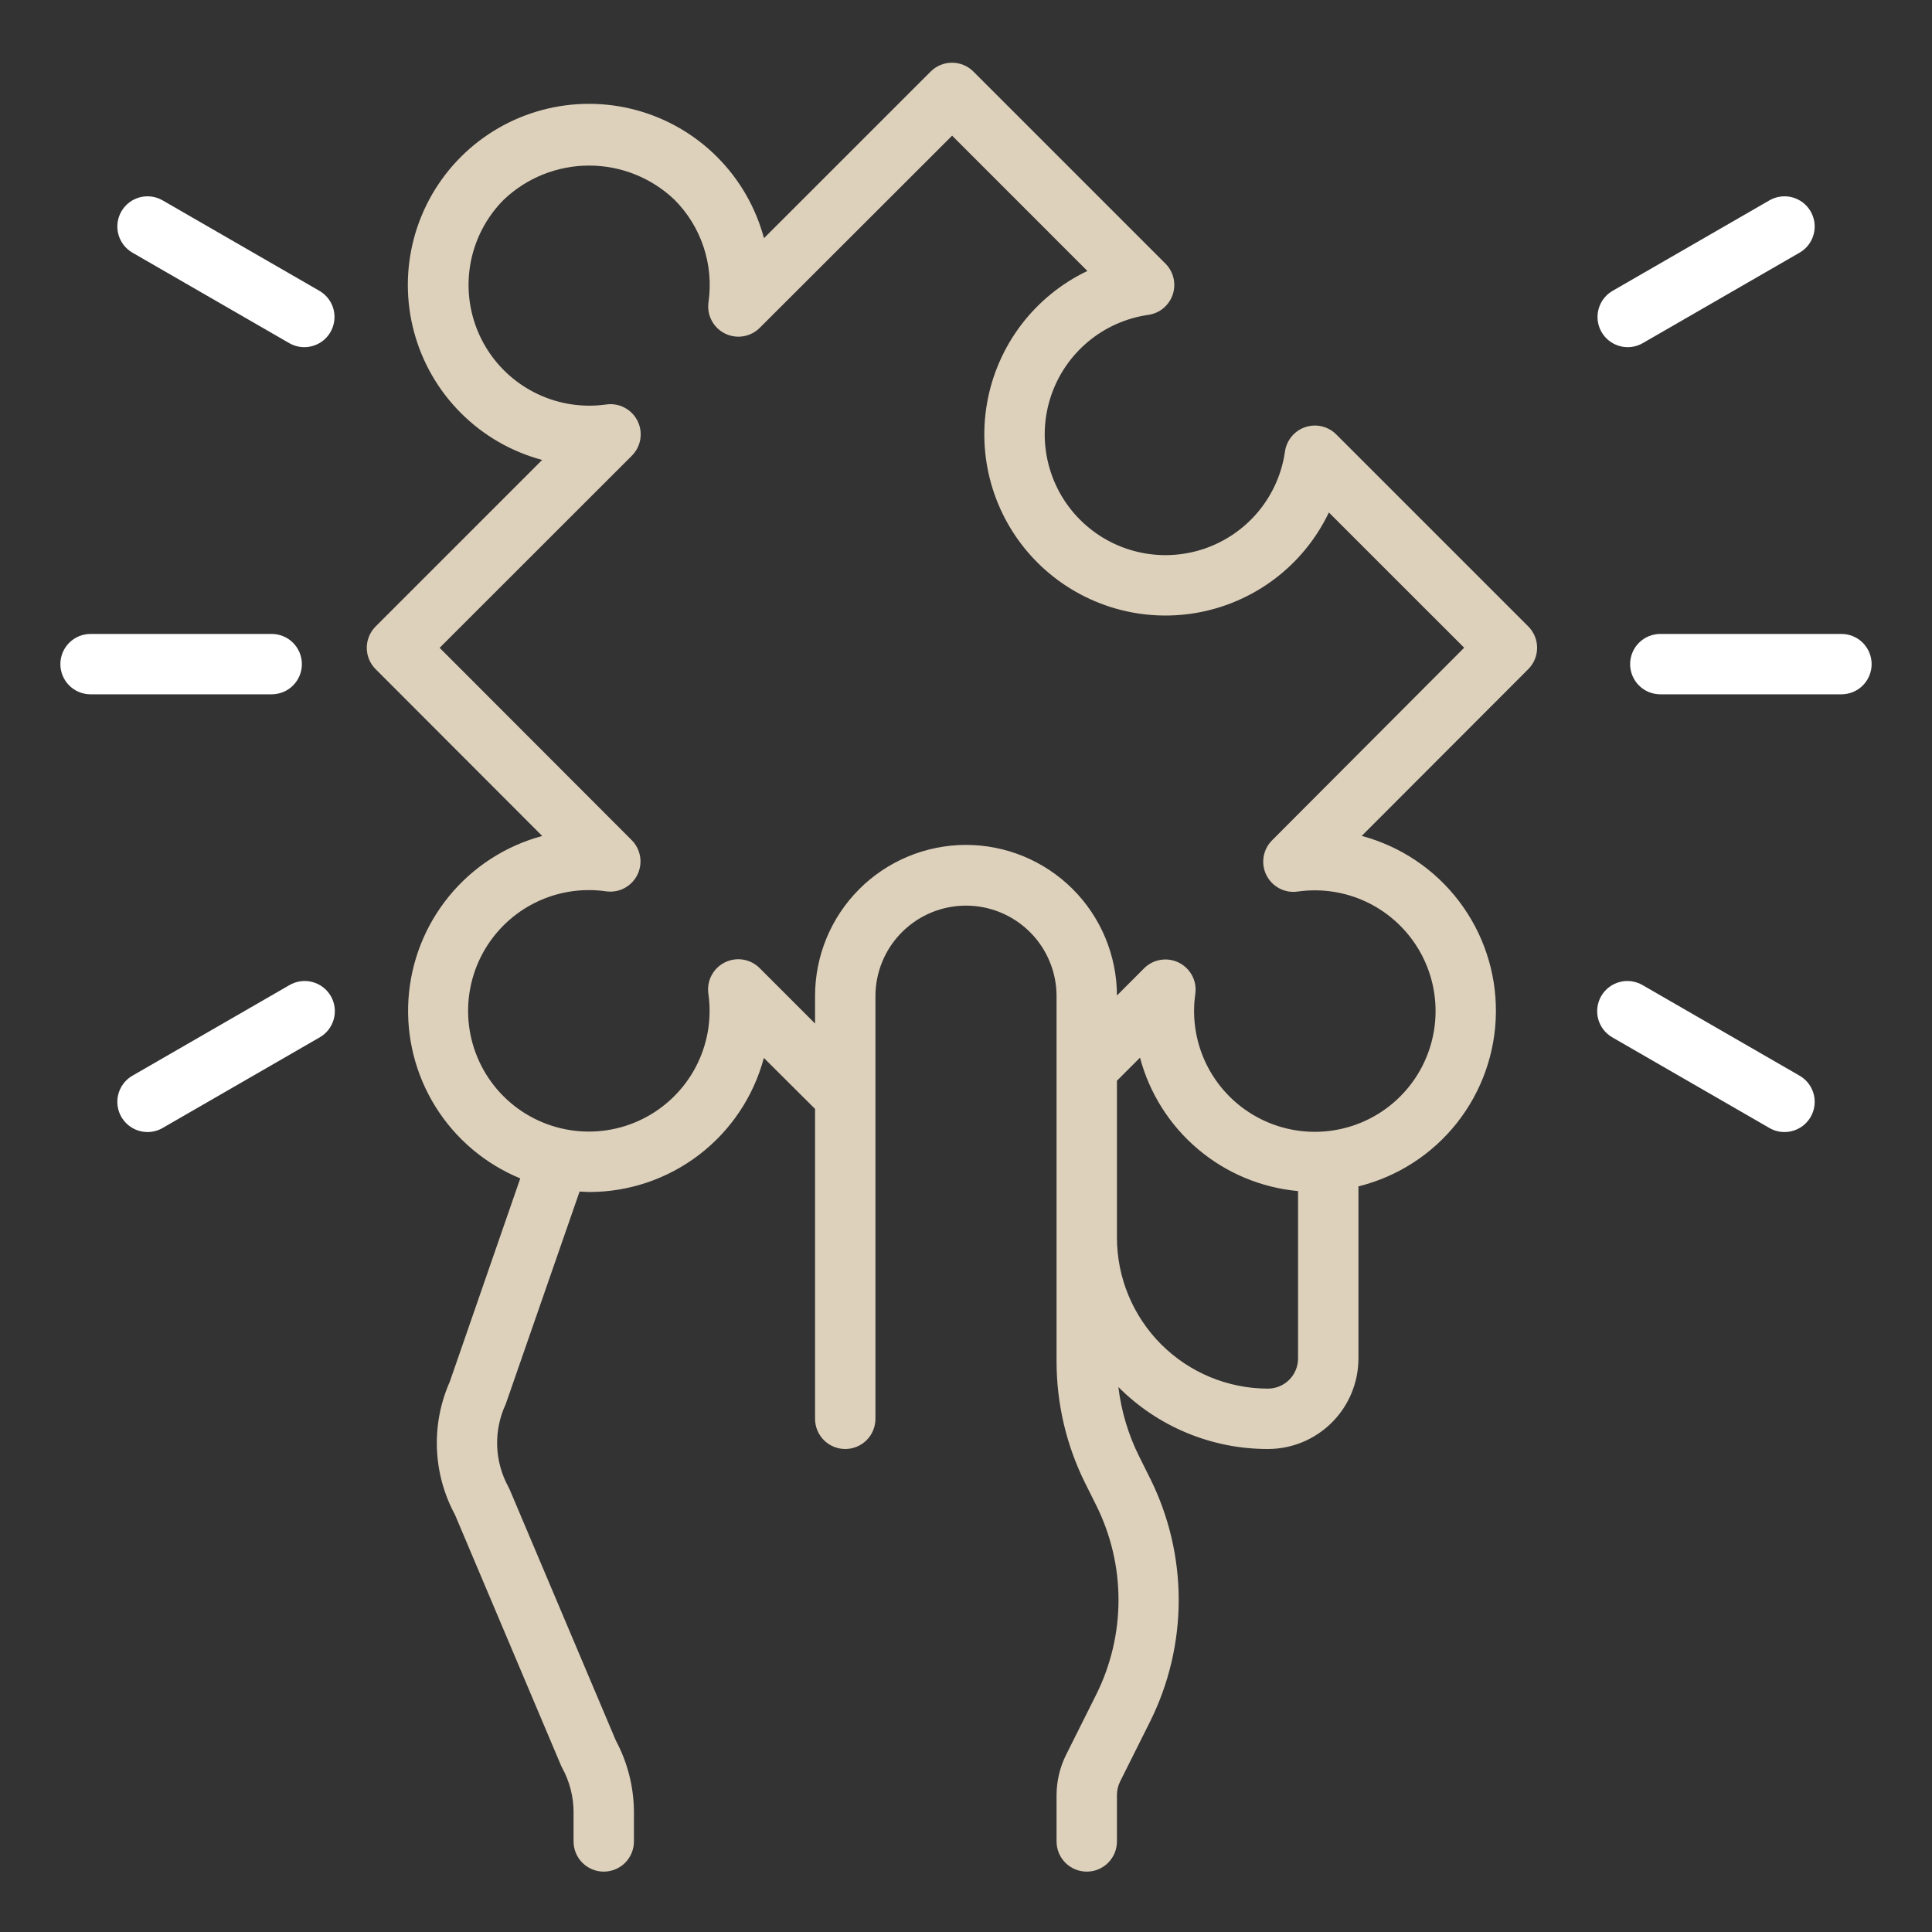 <svg xmlns="http://www.w3.org/2000/svg" width="96" height="96" viewBox="0 0 96 96" fill="none"><rect x="0" y="0" width="96" height="96" fill="#333333" stroke="none"/><path d="M75.941 31.129L66.4 21.589C66.204 21.391 65.956 21.252 65.685 21.187C65.413 21.122 65.129 21.134 64.864 21.222C64.599 21.309 64.364 21.469 64.185 21.684C64.006 21.898 63.89 22.158 63.85 22.434C63.693 23.537 63.231 24.574 62.517 25.43C61.803 26.285 60.865 26.924 59.808 27.277C58.751 27.629 57.617 27.68 56.532 27.424C55.448 27.168 54.456 26.615 53.668 25.827C52.88 25.039 52.328 24.048 52.072 22.963C51.816 21.879 51.867 20.745 52.219 19.688C52.571 18.631 53.211 17.692 54.066 16.978C54.921 16.264 55.959 15.803 57.062 15.645C57.338 15.605 57.598 15.49 57.812 15.311C58.026 15.132 58.186 14.896 58.274 14.632C58.361 14.367 58.373 14.082 58.309 13.811C58.244 13.539 58.104 13.291 57.906 13.095L48.366 3.555C48.085 3.274 47.703 3.116 47.306 3.116C46.908 3.116 46.526 3.274 46.245 3.555L37.961 11.836C37.553 10.31 36.75 8.917 35.633 7.799C34.516 6.681 33.125 5.877 31.599 5.467C30.072 5.058 28.465 5.057 26.939 5.466C25.412 5.874 24.02 6.677 22.902 7.795C21.785 8.912 20.981 10.304 20.572 11.83C20.163 13.357 20.163 14.964 20.573 16.49C20.982 18.017 21.786 19.408 22.904 20.525C24.021 21.642 25.413 22.446 26.94 22.854L18.665 31.129C18.383 31.411 18.225 31.792 18.225 32.19C18.225 32.588 18.383 32.969 18.665 33.25L26.943 41.539C25.126 42.028 23.507 43.073 22.315 44.529C21.123 45.985 20.417 47.778 20.296 49.656C20.176 51.533 20.647 53.402 21.644 54.998C22.64 56.594 24.112 57.838 25.852 58.554L22.35 68.656C21.885 69.705 21.666 70.846 21.711 71.992C21.756 73.138 22.062 74.258 22.608 75.267L27.873 87.717C27.892 87.765 27.915 87.811 27.941 87.856C28.309 88.532 28.502 89.29 28.5 90.06V91.5C28.5 91.898 28.658 92.279 28.939 92.561C29.221 92.842 29.602 93 30 93C30.398 93 30.779 92.842 31.061 92.561C31.342 92.279 31.5 91.898 31.5 91.5V90.06C31.498 88.812 31.189 87.584 30.6 86.484L25.334 74.034C25.313 73.983 25.289 73.932 25.262 73.884C24.918 73.256 24.727 72.557 24.704 71.842C24.681 71.127 24.827 70.416 25.13 69.768L28.799 59.208C28.956 59.208 29.11 59.23 29.27 59.23C31.249 59.232 33.174 58.58 34.745 57.375C36.316 56.17 37.445 54.48 37.956 52.567L40.5 55.101V70.5C40.5 70.898 40.658 71.279 40.939 71.561C41.221 71.842 41.602 72 42 72C42.398 72 42.779 71.842 43.061 71.561C43.342 71.279 43.5 70.898 43.5 70.5V49.5C43.5 48.306 43.974 47.162 44.818 46.318C45.662 45.474 46.806 45 48 45C49.194 45 50.338 45.474 51.182 46.318C52.026 47.162 52.5 48.306 52.5 49.5V67.666C52.503 69.762 52.99 71.828 53.925 73.704L54.474 74.805C55.2 76.264 55.578 77.871 55.578 79.5C55.578 81.129 55.2 82.736 54.474 84.195L52.974 87.195C52.663 87.82 52.5 88.509 52.5 89.208V91.5C52.5 91.898 52.658 92.279 52.939 92.561C53.221 92.842 53.602 93 54 93C54.398 93 54.779 92.842 55.061 92.561C55.342 92.279 55.5 91.898 55.5 91.5V89.208C55.498 88.976 55.55 88.747 55.65 88.537L57.15 85.537C58.083 83.662 58.569 81.596 58.569 79.501C58.569 77.406 58.083 75.34 57.15 73.464L56.601 72.363C56.063 71.283 55.715 70.118 55.571 68.92C56.545 69.898 57.703 70.674 58.978 71.202C60.253 71.731 61.62 72.002 63 72C64.194 72 65.338 71.526 66.182 70.682C67.026 69.838 67.5 68.693 67.5 67.5V58.95C69.436 58.471 71.158 57.362 72.394 55.797C73.631 54.232 74.312 52.301 74.331 50.306C74.35 48.312 73.705 46.368 72.498 44.781C71.291 43.193 69.59 42.052 67.663 41.536L75.941 33.247C76.221 32.966 76.378 32.585 76.378 32.188C76.378 31.791 76.221 31.411 75.941 31.129ZM63 69C61.012 68.998 59.105 68.207 57.699 66.801C56.293 65.395 55.502 63.488 55.5 61.5V53.7L56.646 52.554C57.119 54.33 58.126 55.919 59.53 57.104C60.935 58.29 62.669 59.016 64.5 59.184V67.5C64.5 67.898 64.342 68.279 64.061 68.561C63.779 68.842 63.398 69 63 69ZM63.215 41.749C62.989 41.972 62.84 42.26 62.789 42.572C62.738 42.885 62.786 43.205 62.928 43.488C63.07 43.771 63.298 44.002 63.579 44.148C63.86 44.294 64.18 44.347 64.493 44.299C65.739 44.123 67.009 44.343 68.123 44.928C69.237 45.514 70.139 46.434 70.702 47.56C71.264 48.687 71.458 49.961 71.255 51.203C71.053 52.446 70.466 53.593 69.576 54.483C68.686 55.373 67.539 55.96 66.296 56.162C65.054 56.364 63.78 56.171 62.654 55.608C61.527 55.046 60.607 54.144 60.021 53.03C59.436 51.916 59.216 50.646 59.392 49.399C59.44 49.086 59.387 48.767 59.241 48.486C59.095 48.205 58.864 47.977 58.581 47.835C58.298 47.693 57.978 47.644 57.665 47.696C57.353 47.747 57.065 47.896 56.843 48.121L55.5 49.467C55.498 48.482 55.302 47.507 54.923 46.598C54.544 45.689 53.99 44.863 53.292 44.168C52.594 43.474 51.766 42.923 50.855 42.548C49.944 42.173 48.968 41.981 47.983 41.983C46.999 41.986 46.024 42.182 45.115 42.561C44.206 42.94 43.38 43.494 42.685 44.192C41.282 45.601 40.496 47.511 40.5 49.5V50.859L37.751 48.109C37.528 47.884 37.24 47.735 36.928 47.684C36.615 47.633 36.295 47.681 36.012 47.823C35.729 47.965 35.498 48.193 35.352 48.474C35.206 48.755 35.153 49.074 35.2 49.387C35.377 50.634 35.157 51.904 34.572 53.018C33.986 54.132 33.066 55.034 31.939 55.596C30.813 56.159 29.539 56.352 28.297 56.15C27.054 55.948 25.907 55.361 25.017 54.471C24.127 53.581 23.54 52.434 23.337 51.191C23.136 49.949 23.329 48.675 23.891 47.548C24.454 46.422 25.356 45.502 26.47 44.916C27.584 44.331 28.854 44.111 30.101 44.287C30.414 44.335 30.734 44.282 31.015 44.137C31.296 43.991 31.524 43.76 31.666 43.477C31.808 43.194 31.857 42.873 31.806 42.561C31.754 42.248 31.605 41.96 31.38 41.737L21.845 32.19L31.39 22.65C31.616 22.427 31.765 22.139 31.816 21.827C31.867 21.515 31.819 21.194 31.677 20.911C31.535 20.628 31.307 20.397 31.026 20.252C30.745 20.106 30.425 20.053 30.113 20.1C28.868 20.274 27.6 20.053 26.488 19.467C25.376 18.882 24.476 17.963 23.914 16.838C23.353 15.714 23.158 14.442 23.359 13.201C23.559 11.961 24.144 10.814 25.03 9.924C26.174 8.834 27.693 8.227 29.273 8.227C30.852 8.227 32.371 8.834 33.514 9.924C34.171 10.582 34.666 11.384 34.959 12.266C35.253 13.148 35.337 14.086 35.206 15.006C35.159 15.319 35.212 15.639 35.358 15.92C35.504 16.201 35.735 16.428 36.018 16.57C36.301 16.712 36.621 16.761 36.934 16.709C37.246 16.658 37.534 16.509 37.757 16.284L47.31 6.741L54.032 13.464C52.732 14.084 51.601 15.008 50.732 16.156C49.864 17.304 49.283 18.644 49.04 20.063C48.796 21.482 48.897 22.939 49.333 24.311C49.769 25.684 50.528 26.931 51.546 27.949C52.564 28.967 53.812 29.726 55.184 30.162C56.556 30.599 58.013 30.699 59.432 30.456C60.851 30.212 62.191 29.632 63.34 28.763C64.488 27.895 65.411 26.763 66.031 25.464L72.754 32.185L63.215 41.749Z" fill="#DED1BC"></path><path d="M91.5 34.5H82.5C82.102 34.5 81.721 34.342 81.439 34.061C81.158 33.779 81 33.398 81 33C81 32.602 81.158 32.221 81.439 31.939C81.721 31.658 82.102 31.5 82.5 31.5H91.5C91.898 31.5 92.279 31.658 92.561 31.939C92.842 32.221 93 32.602 93 33C93 33.398 92.842 33.779 92.561 34.061C92.279 34.342 91.898 34.5 91.5 34.5Z" fill="white"></path><path d="M80.88 17.25C80.55 17.25 80.229 17.141 79.967 16.94C79.705 16.739 79.516 16.457 79.431 16.138C79.346 15.819 79.368 15.481 79.494 15.176C79.62 14.871 79.844 14.616 80.13 14.451L87.93 9.951C88.274 9.755 88.682 9.704 89.064 9.807C89.447 9.911 89.772 10.162 89.97 10.505C90.168 10.848 90.223 11.255 90.121 11.638C90.02 12.021 89.772 12.349 89.43 12.549L81.63 17.049C81.402 17.181 81.143 17.25 80.88 17.25Z" fill="white"></path><path d="M88.671 56.25C88.407 56.251 88.149 56.181 87.921 56.049L80.121 51.549C79.949 51.451 79.798 51.321 79.677 51.164C79.556 51.008 79.466 50.829 79.415 50.638C79.363 50.447 79.349 50.248 79.375 50.052C79.4 49.856 79.464 49.666 79.563 49.495C79.662 49.324 79.794 49.174 79.951 49.054C80.108 48.933 80.288 48.846 80.479 48.795C80.67 48.744 80.87 48.732 81.066 48.759C81.261 48.786 81.45 48.851 81.621 48.951L89.421 53.451C89.707 53.616 89.93 53.871 90.057 54.176C90.183 54.481 90.205 54.819 90.12 55.138C90.034 55.457 89.846 55.739 89.584 55.94C89.322 56.141 89.001 56.25 88.671 56.25Z" fill="white"></path><path d="M13.5 34.5H4.5C4.102 34.5 3.721 34.342 3.439 34.061C3.158 33.779 3 33.398 3 33C3 32.602 3.158 32.221 3.439 31.939C3.721 31.658 4.102 31.5 4.5 31.5H13.5C13.898 31.5 14.279 31.658 14.561 31.939C14.842 32.221 15 32.602 15 33C15 33.398 14.842 33.779 14.561 34.061C14.279 34.342 13.898 34.5 13.5 34.5Z" fill="white"></path><path d="M15.121 17.25C14.858 17.25 14.599 17.181 14.371 17.049L6.571 12.549C6.23 12.349 5.981 12.021 5.88 11.638C5.779 11.255 5.833 10.848 6.031 10.505C6.229 10.162 6.555 9.911 6.937 9.807C7.319 9.704 7.727 9.755 8.071 9.951L15.871 14.451C16.157 14.616 16.381 14.871 16.507 15.176C16.634 15.481 16.656 15.819 16.57 16.138C16.485 16.457 16.297 16.739 16.035 16.94C15.773 17.141 15.452 17.25 15.121 17.25Z" fill="white"></path><path d="M7.33 56.25C7 56.25 6.679 56.141 6.417 55.94C6.155 55.739 5.967 55.457 5.881 55.138C5.796 54.819 5.818 54.481 5.944 54.176C6.071 53.871 6.294 53.616 6.58 53.451L14.38 48.951C14.551 48.851 14.739 48.786 14.935 48.759C15.131 48.732 15.331 48.744 15.522 48.795C15.713 48.846 15.893 48.933 16.05 49.054C16.207 49.174 16.339 49.324 16.438 49.495C16.537 49.666 16.601 49.856 16.626 50.052C16.652 50.248 16.638 50.447 16.586 50.638C16.534 50.829 16.445 51.008 16.324 51.164C16.203 51.321 16.052 51.451 15.88 51.549L8.08 56.049C7.852 56.181 7.593 56.251 7.33 56.25Z" fill="white"></path></svg>
